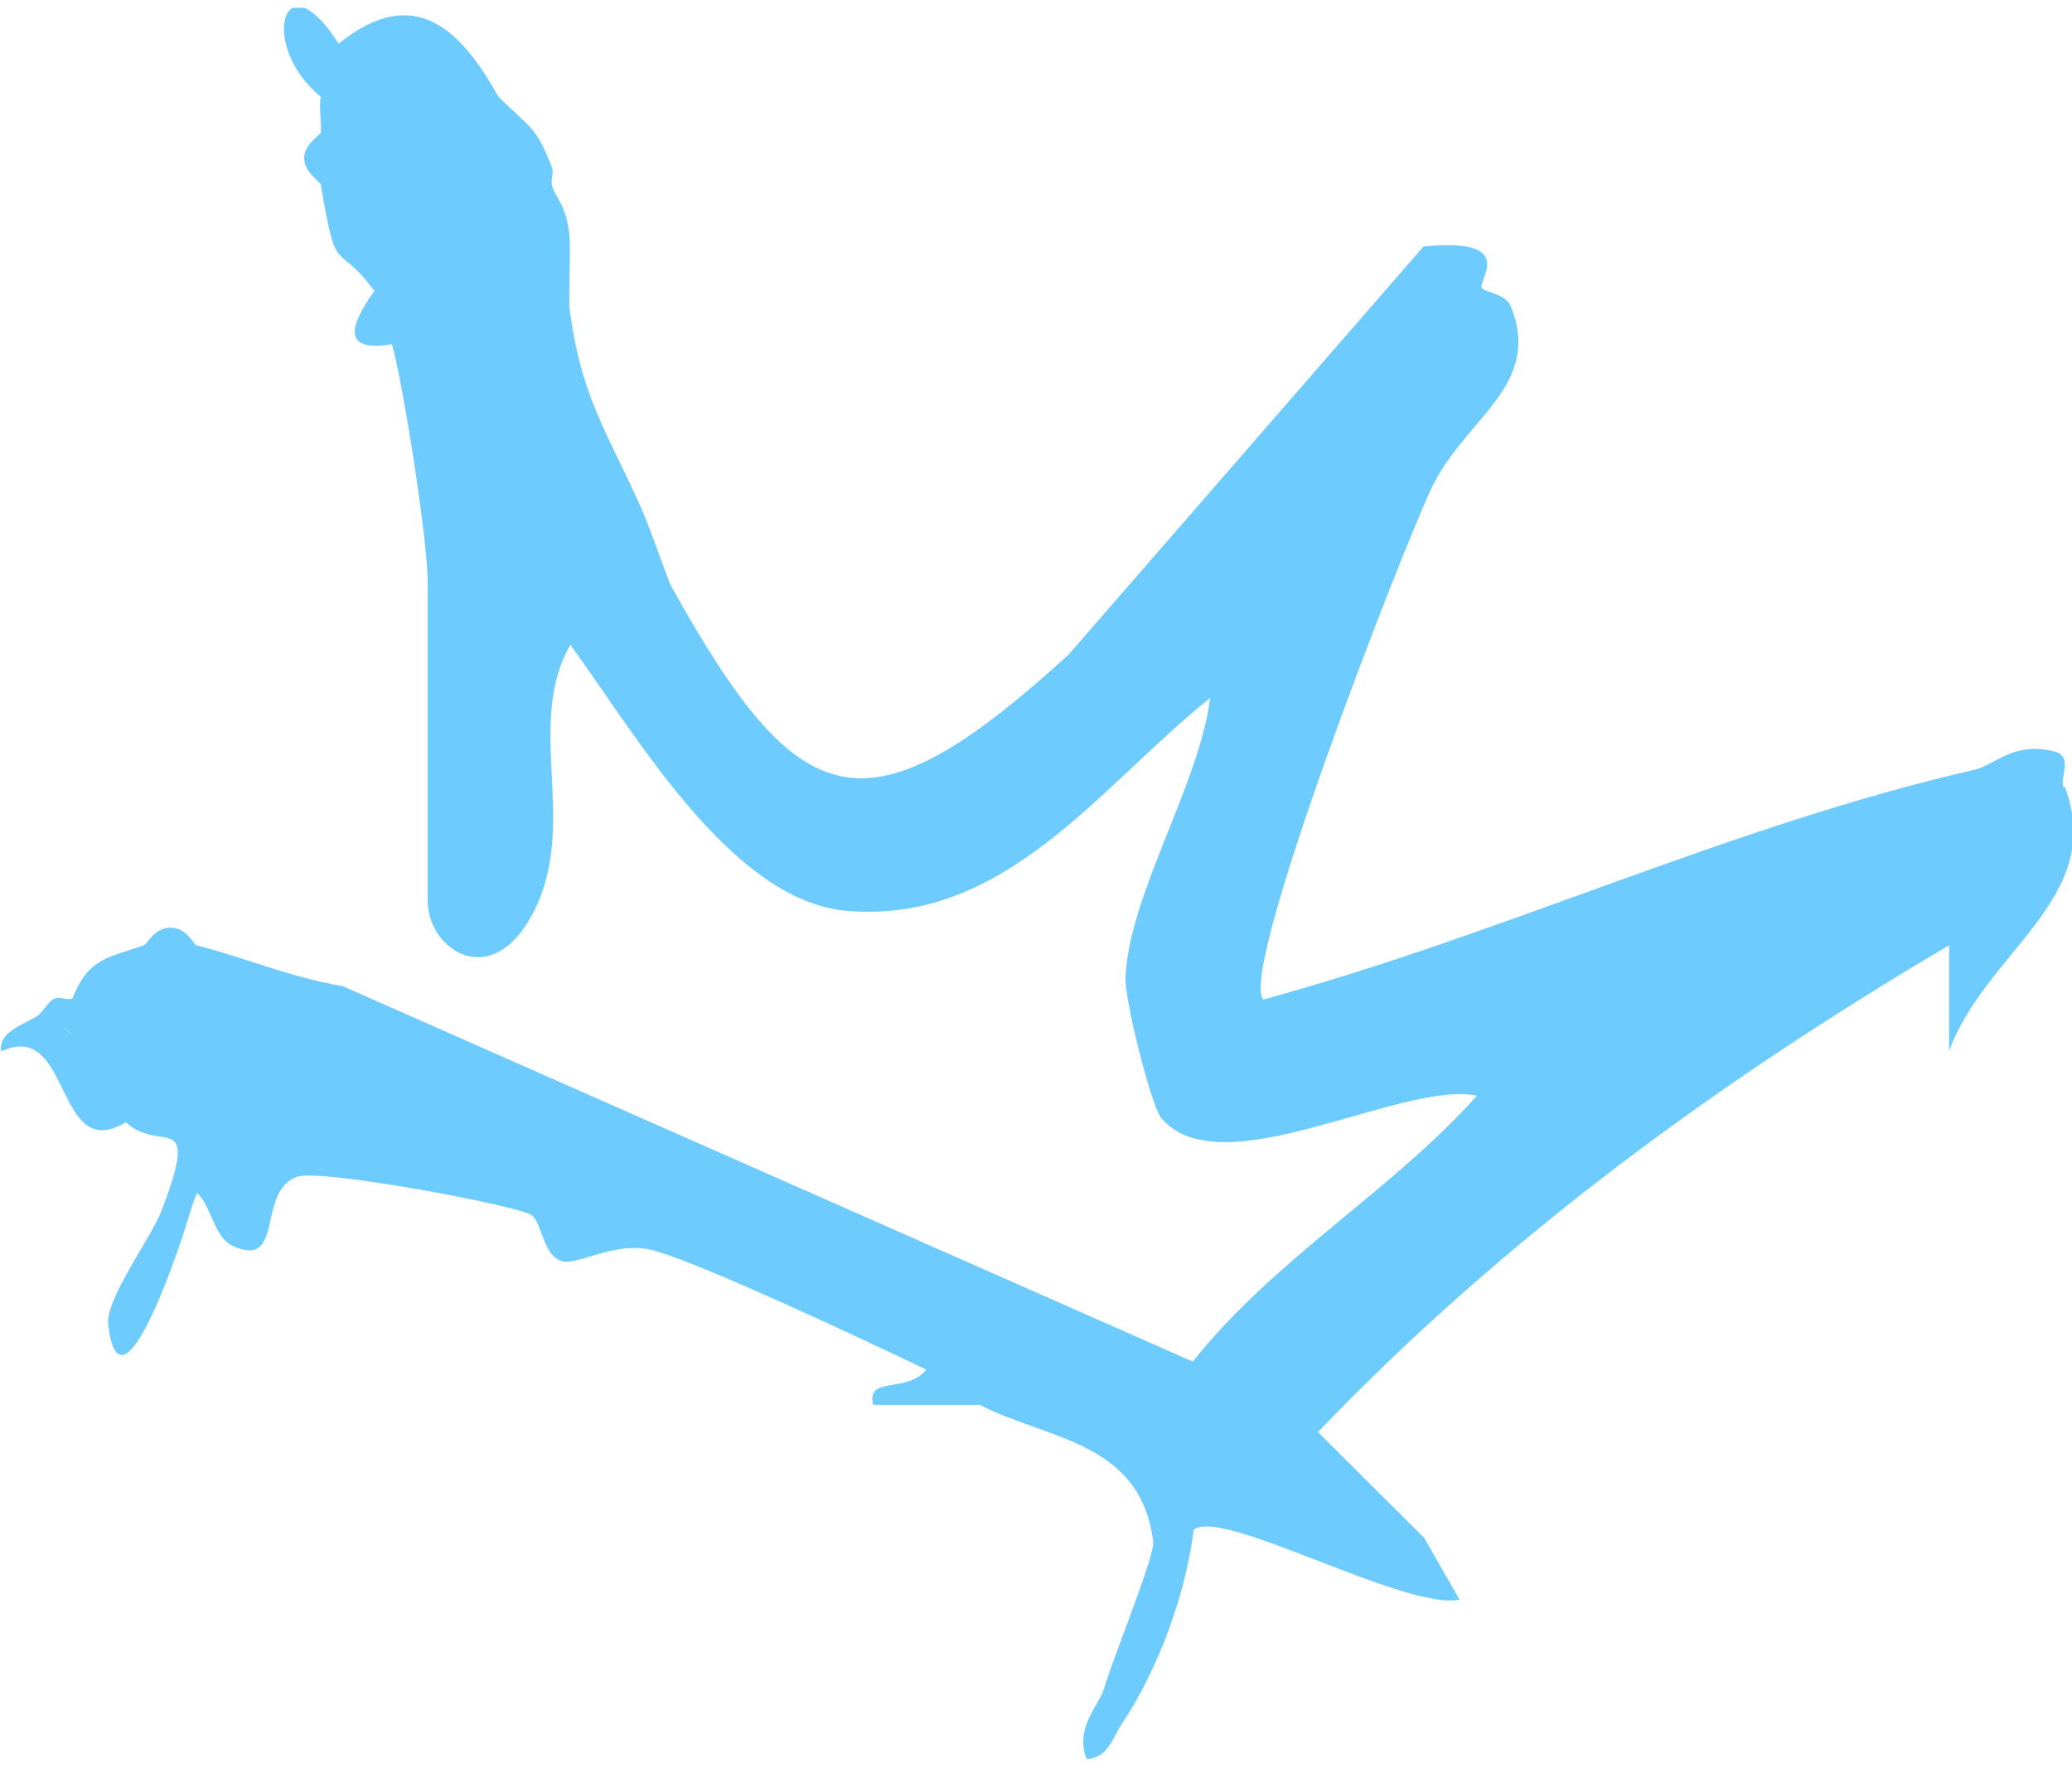 <svg width="97" height="83" viewBox="0 0 97 83" fill="none" xmlns="http://www.w3.org/2000/svg">
<g clip-path="url(#clip0_1815_252957)">
<path d="M96.594 36.856C96.413 36.377 97.106 35.387 96.127 35.162C94.228 34.712 93.415 35.806 92.435 36.032C81.045 38.641 70.392 43.726 59.138 46.786C57.962 45.466 65.631 25.742 67.048 22.787C68.6 19.562 72.231 18.048 70.724 14.328C70.483 13.743 69.489 13.683 69.368 13.473C69.172 13.143 71.101 11.088 66.641 11.538L50.007 30.662C40.5 39.316 37.426 38.221 31.43 27.452C31.279 27.197 30.496 24.872 30.029 23.807C28.477 20.312 27.211 18.648 26.669 14.478C26.608 14.028 26.714 11.688 26.669 11.163C26.548 9.588 25.961 9.213 25.84 8.673C25.78 8.388 25.93 8.058 25.84 7.848C25.102 5.943 24.951 6.108 23.339 4.533C21.561 1.354 19.391 -0.806 15.851 2.044C13.244 -2.081 12.084 2.149 15.022 4.533C14.917 4.968 15.052 5.643 15.022 6.183C15.022 6.318 14.223 6.738 14.239 7.413C14.254 8.103 14.992 8.478 15.022 8.658C15.775 13.188 15.73 11.148 17.523 13.623C16.303 15.333 16.047 16.488 18.352 16.113C18.924 18.228 20.024 25.337 20.024 27.287V42.181C20.024 44.476 23.083 46.516 25.026 42.601C27.076 38.431 24.559 33.962 26.699 30.182C29.682 34.247 34.187 42.136 39.596 42.631C47.069 43.306 51.499 36.782 56.652 32.672C56.154 36.706 52.885 41.806 52.689 45.721C52.629 46.771 53.91 51.811 54.361 52.336C57.164 55.635 65.571 50.566 69.142 51.286C65.195 55.725 59.74 58.845 55.838 63.735L16.032 46.156C13.696 45.781 11.451 44.821 9.206 44.251C9.056 44.206 8.739 43.411 7.971 43.426C7.202 43.426 6.931 44.176 6.72 44.251C5.108 44.836 4.144 44.806 3.391 46.741C3.149 46.831 2.803 46.651 2.562 46.741C2.23 46.876 2.004 47.401 1.733 47.566C1.07 47.971 -0.105 48.331 0.061 49.216C3.375 47.656 2.547 54.555 5.892 52.531C7.504 54.045 9.417 51.796 7.564 56.67C7.067 57.96 4.912 60.825 5.063 62.025C5.62 66.45 8.137 59.055 8.393 58.32C8.694 57.495 8.89 56.67 9.221 55.83C9.93 56.505 10.005 57.915 10.894 58.32C13.365 59.445 11.979 55.74 13.922 55.08C15.022 54.705 24.137 56.415 24.861 56.865C25.373 57.18 25.418 58.83 26.337 59.04C27.06 59.205 28.612 58.215 30.239 58.455C31.957 58.695 41.073 63.015 43.363 64.11C42.459 65.25 40.545 64.38 40.877 65.76H45.864C49.028 67.395 53.382 67.44 53.985 72.149C54.075 72.839 52.147 77.474 51.695 79.019C51.438 79.874 50.309 80.834 50.866 82.334C51.845 82.334 52.102 81.314 52.523 80.684C54.211 78.164 55.507 74.639 55.883 71.609C57.164 70.529 65.797 75.404 68.328 74.879L66.671 71.984L61.699 67.035C70.377 57.975 80.427 50.626 91.245 44.251V49.201C92.963 44.506 98.643 42.016 96.654 36.812L96.594 36.856ZM3.014 48.091C3.149 48.196 3.285 48.316 3.36 48.436L3.014 48.091Z" fill="#6DCBFE"/>
</g>
<defs>
<clipPath id="clip0_1815_252957">
<rect width="97" height="82" fill="white" transform="translate(0 0.364)"/>
</clipPath>
</defs>
</svg>
